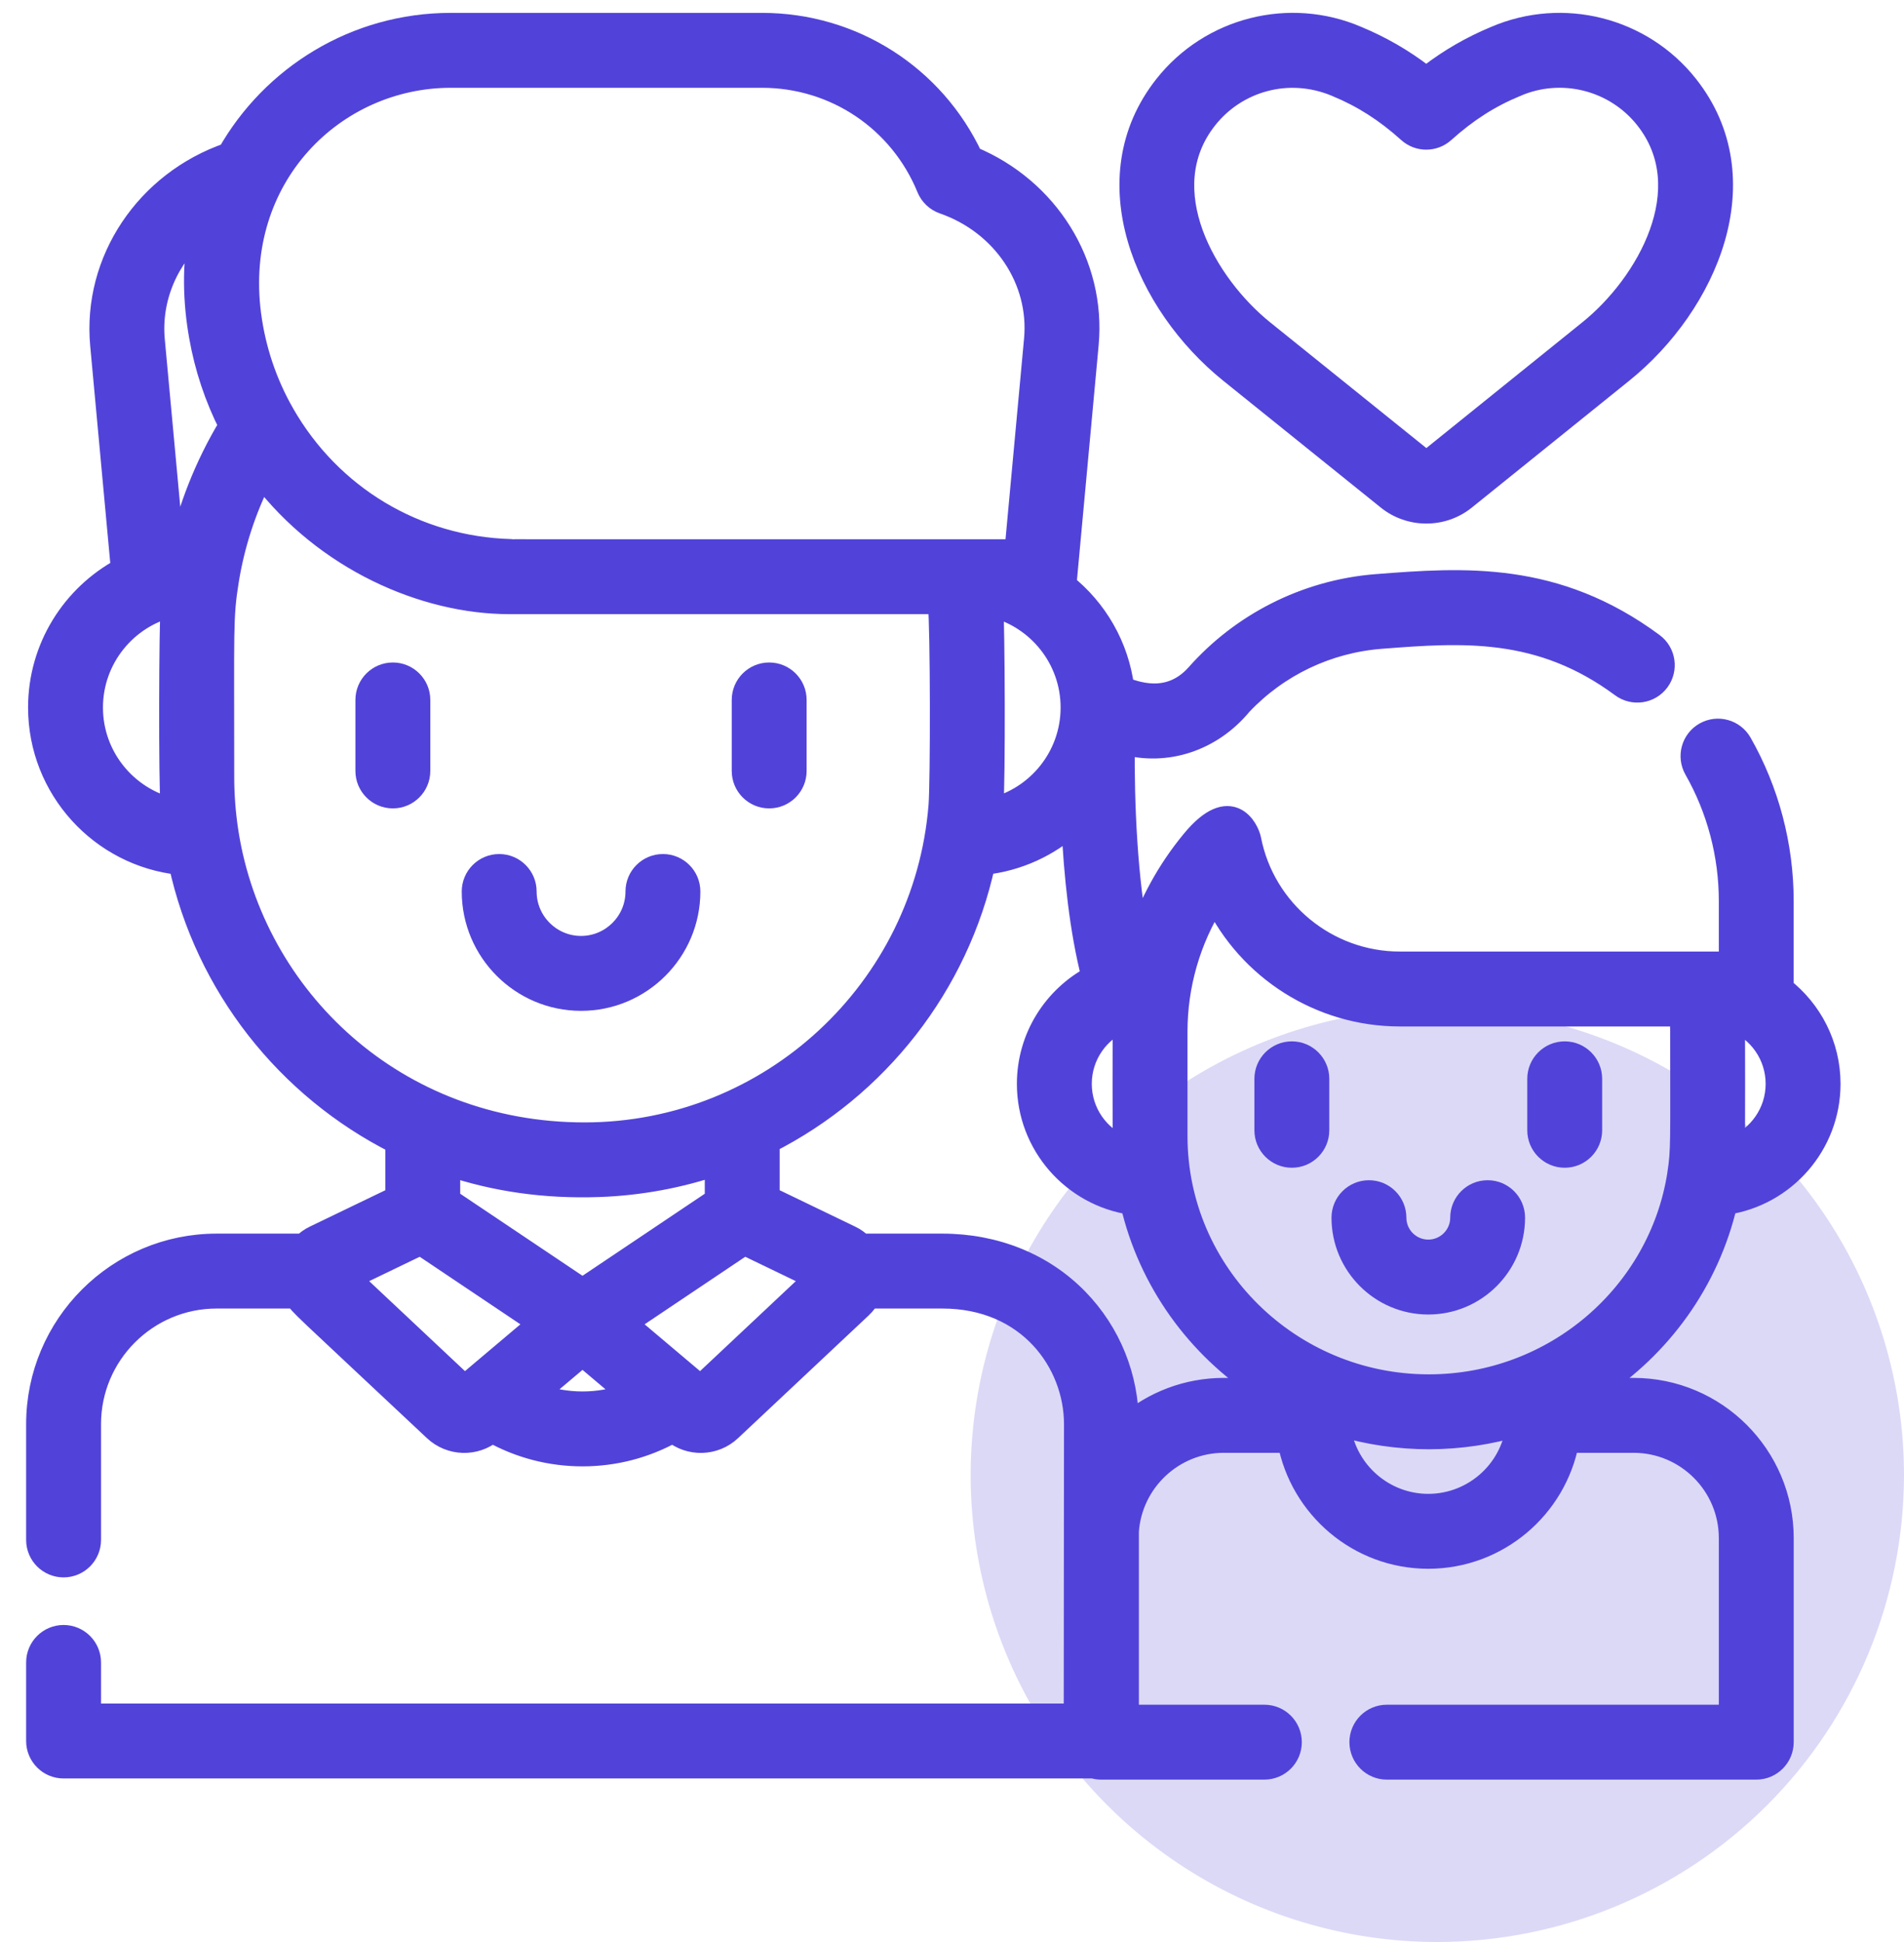 <svg width="51" height="52" viewBox="0 0 51 52" fill="none" xmlns="http://www.w3.org/2000/svg">
<path d="M38.5 52C36.028 52 33.611 51.267 31.555 49.893C29.5 48.52 27.898 46.568 26.951 44.283C26.005 41.999 25.758 39.486 26.24 37.061C26.723 34.637 27.913 32.409 29.661 30.661C31.409 28.913 33.637 27.723 36.061 27.24C38.486 26.758 40.999 27.005 43.283 27.951C45.568 28.898 47.52 30.5 48.893 32.555C50.267 34.611 51 37.028 51 39.5C50.996 42.814 49.678 45.991 47.335 48.335C44.991 50.678 41.814 51.996 38.5 52Z" fill="#DCD9F7"/>
<path d="M39.847 31.752C39.376 31.752 38.995 32.134 38.995 32.605C38.995 33.011 38.664 33.342 38.258 33.342C37.851 33.342 37.521 33.011 37.521 32.605C37.521 32.134 37.139 31.752 36.668 31.752C36.197 31.752 35.815 32.134 35.815 32.605C35.815 33.952 36.911 35.048 38.258 35.048C39.605 35.048 40.7 33.952 40.7 32.605C40.7 32.134 40.319 31.752 39.847 31.752Z" fill="#5143D9" stroke="#5143D9" stroke-width="0.3"/>
<path d="M34.603 28.034C34.132 28.034 33.75 28.416 33.75 28.887V30.265C33.75 30.736 34.132 31.118 34.603 31.118C35.075 31.118 35.456 30.736 35.456 30.265V28.887C35.456 28.416 35.075 28.034 34.603 28.034Z" fill="#5143D9" stroke="#5143D9" stroke-width="0.3"/>
<path d="M41.912 28.034C41.441 28.034 41.059 28.416 41.059 28.887V30.265C41.059 30.736 41.441 31.118 41.912 31.118C42.383 31.118 42.765 30.736 42.765 30.265V28.887C42.765 28.416 42.383 28.034 41.912 28.034Z" fill="#5143D9" stroke="#5143D9" stroke-width="0.3"/>
<mask id="path-5-outside-1_3781_3394" maskUnits="userSpaceOnUse" x="0" y="-0.355" width="50" height="49" fill="black">
<rect fill="white" y="-0.355" width="50" height="49"/>
<path d="M46.237 32.228C47.798 31.996 49 30.647 49 29.022C49 27.983 48.508 27.057 47.745 26.463V24.128C47.745 22.644 47.359 21.181 46.629 19.898C46.436 19.561 46.007 19.443 45.67 19.635C45.332 19.827 45.215 20.256 45.407 20.594C46.017 21.665 46.34 22.887 46.34 24.128V25.779C45.375 25.779 39.754 25.779 37.495 25.779C35.542 25.779 33.854 24.39 33.481 22.477C33.431 22.223 32.979 21.258 31.943 22.513C31.94 22.516 31.937 22.52 31.934 22.524C31.283 23.314 30.793 24.21 30.485 25.171C30.168 23.561 30.079 21.531 30.096 19.902C31.238 20.221 32.451 19.821 33.245 18.857C34.23 17.818 35.557 17.186 36.985 17.074C39.176 16.903 41.253 16.758 43.438 18.375C43.75 18.606 44.19 18.541 44.421 18.229C44.652 17.917 44.587 17.476 44.275 17.245C41.669 15.316 39.209 15.49 36.876 15.672C34.945 15.823 33.241 16.736 32.065 18.063C31.295 18.93 30.349 18.509 30.082 18.423C29.942 17.303 29.362 16.319 28.519 15.65C28.533 15.604 28.543 15.556 28.548 15.507L29.129 9.219C29.327 7.075 28.064 5.061 26.029 4.215C25.009 2.036 22.837 0.645 20.412 0.645H12.073C9.524 0.645 7.297 2.046 6.12 4.119C3.926 4.876 2.507 6.982 2.715 9.237L3.27 15.239C1.951 15.95 1.052 17.344 1.052 18.944C1.052 21.114 2.704 22.905 4.816 23.127C5.525 26.401 7.702 29.135 10.622 30.601V32.058L8.43 33.114C8.314 33.169 8.212 33.244 8.123 33.332H5.802C3.154 33.332 1 35.486 1 38.134V41.234C1 41.622 1.315 41.937 1.703 41.937C2.091 41.937 2.406 41.622 2.406 41.234V38.134C2.406 36.261 3.929 34.738 5.802 34.738H7.931C8.058 34.958 7.941 34.815 11.642 38.29C12.062 38.685 12.722 38.716 13.179 38.334C13.918 38.747 14.745 38.964 15.603 38.964C16.46 38.964 17.288 38.747 18.027 38.334C18.479 38.712 19.139 38.69 19.564 38.29L23.066 35.001C23.067 35 23.067 34.999 23.068 34.998C23.15 34.922 23.231 34.814 23.274 34.738H25.242C27.553 34.738 28.8 36.487 28.8 38.134C28.8 38.579 28.793 45.47 28.793 45.915H2.406V44.514C2.406 44.126 2.091 43.811 1.703 43.811C1.315 43.811 1 44.126 1 44.514V46.618C1 47.006 1.315 47.321 1.703 47.321H29.29C29.355 47.341 29.424 47.352 29.495 47.352H33.867C34.256 47.352 34.57 47.037 34.57 46.649C34.57 46.26 34.256 45.946 33.867 45.946H30.206V41.002C30.299 39.663 31.419 38.601 32.782 38.601H34.518C34.847 40.36 36.393 41.706 38.258 41.706C40.107 41.706 41.666 40.373 41.998 38.601H43.756C45.181 38.601 46.34 39.76 46.34 41.185V45.946H37.148C36.76 45.946 36.445 46.26 36.445 46.649C36.445 47.037 36.76 47.352 37.148 47.352H47.043C47.431 47.352 47.746 47.037 47.746 46.649V41.185C47.746 38.985 45.956 37.195 43.756 37.195H42.727C44.472 36.068 45.757 34.299 46.237 32.228ZM46.437 30.728C46.437 30.717 46.437 30.707 46.438 30.696C46.445 30.476 46.447 27.578 46.437 27.316C47.114 27.586 47.594 28.249 47.594 29.022C47.594 29.795 47.114 30.457 46.437 30.728ZM30.108 30.731C29.427 30.462 28.944 29.797 28.944 29.022C28.944 28.246 29.427 27.582 30.108 27.313C30.098 27.575 30.1 30.473 30.108 30.698C30.108 30.709 30.108 30.72 30.108 30.731ZM26.574 21.665C26.637 20.848 26.615 16.759 26.574 16.225C27.798 16.523 28.709 17.63 28.709 18.945C28.709 20.26 27.798 21.366 26.574 21.665ZM12.073 2.051H20.412C22.368 2.051 24.111 3.221 24.853 5.033C24.929 5.22 25.082 5.364 25.273 5.431C26.867 5.985 27.877 7.49 27.729 9.09L27.207 14.739C11.977 14.739 13.967 14.742 13.673 14.734C11.146 14.661 8.86 13.308 7.585 11.075C7.585 11.075 7.585 11.074 7.585 11.074C7.119 10.258 6.818 9.357 6.696 8.428C6.696 8.426 6.696 8.424 6.695 8.422C6.214 4.72 8.96 2.051 12.073 2.051ZM5.362 6.139C5.171 7.088 5.198 8.083 5.365 9.015C5.512 9.846 5.78 10.647 6.159 11.395C5.504 12.47 5.045 13.669 4.815 14.762C4.757 14.768 4.698 14.776 4.64 14.785L4.115 9.108C4.01 7.964 4.499 6.871 5.362 6.139ZM2.458 18.945C2.458 17.632 3.369 16.52 4.602 16.223C4.558 16.736 4.543 20.911 4.601 21.666C3.373 21.37 2.458 20.262 2.458 18.945ZM6.093 22.315C6.011 21.797 5.974 21.282 5.974 20.808C5.974 16.823 5.939 16.534 6.097 15.554C6.249 14.607 6.549 13.656 7.011 12.75C8.713 14.983 11.36 16.145 13.652 16.145H25.153C25.222 16.843 25.222 20.922 25.171 21.571C25.17 21.574 25.17 21.577 25.17 21.581C24.773 26.492 20.652 30.354 15.655 30.354C10.58 30.354 6.795 26.722 6.093 22.315ZM9.365 34.224L11.267 33.307L14.437 35.433C12.456 37.105 12.769 36.84 12.666 36.928C12.666 36.928 12.445 37.114 12.444 37.115L9.365 34.224ZM18.762 37.115L16.769 35.433L19.938 33.307L21.84 34.224L18.762 37.115ZM16.052 31.752C17.139 31.714 18.213 31.51 19.178 31.181V32.124L15.603 34.522L12.027 32.124V31.192C13.256 31.606 14.597 31.804 16.052 31.752ZM15.603 37.558C15.174 37.558 14.755 37.482 14.361 37.336L15.603 36.288L16.844 37.336C16.451 37.482 16.032 37.558 15.603 37.558ZM30.206 38.142V38.134C30.206 36.878 29.729 35.695 28.863 34.801C27.944 33.854 26.659 33.332 25.242 33.332H23.083C22.994 33.244 22.891 33.169 22.775 33.114L20.584 32.058V30.586C23.488 29.116 25.653 26.39 26.359 23.126C27.266 23.029 28.088 22.643 28.729 22.062C28.793 23.422 28.945 24.902 29.268 26.155C28.24 26.7 27.538 27.78 27.538 29.022C27.538 30.649 28.744 32 30.309 32.229C30.788 34.299 32.073 36.068 33.818 37.195H32.782C31.8 37.195 30.901 37.552 30.206 38.142ZM38.273 38.506C39.101 38.506 39.921 38.378 40.642 38.161C40.505 39.422 39.405 40.359 38.138 40.297C36.964 40.238 35.996 39.329 35.872 38.152C36.648 38.389 37.482 38.506 38.273 38.506ZM38.273 37.1C34.541 37.1 31.508 34.098 31.508 30.421V27.623C31.508 26.407 31.844 25.173 32.543 24.075C33.449 25.953 35.367 27.185 37.495 27.185H45.021C45.031 27.335 45.037 27.469 45.037 27.623C45.037 30.622 45.058 30.788 44.96 31.426C44.96 31.43 44.959 31.434 44.959 31.439C44.46 34.647 41.644 37.1 38.273 37.1Z"/>
</mask>
<path d="M46.237 32.228C47.798 31.996 49 30.647 49 29.022C49 27.983 48.508 27.057 47.745 26.463V24.128C47.745 22.644 47.359 21.181 46.629 19.898C46.436 19.561 46.007 19.443 45.67 19.635C45.332 19.827 45.215 20.256 45.407 20.594C46.017 21.665 46.34 22.887 46.34 24.128V25.779C45.375 25.779 39.754 25.779 37.495 25.779C35.542 25.779 33.854 24.39 33.481 22.477C33.431 22.223 32.979 21.258 31.943 22.513C31.94 22.516 31.937 22.52 31.934 22.524C31.283 23.314 30.793 24.21 30.485 25.171C30.168 23.561 30.079 21.531 30.096 19.902C31.238 20.221 32.451 19.821 33.245 18.857C34.23 17.818 35.557 17.186 36.985 17.074C39.176 16.903 41.253 16.758 43.438 18.375C43.75 18.606 44.19 18.541 44.421 18.229C44.652 17.917 44.587 17.476 44.275 17.245C41.669 15.316 39.209 15.49 36.876 15.672C34.945 15.823 33.241 16.736 32.065 18.063C31.295 18.93 30.349 18.509 30.082 18.423C29.942 17.303 29.362 16.319 28.519 15.65C28.533 15.604 28.543 15.556 28.548 15.507L29.129 9.219C29.327 7.075 28.064 5.061 26.029 4.215C25.009 2.036 22.837 0.645 20.412 0.645H12.073C9.524 0.645 7.297 2.046 6.12 4.119C3.926 4.876 2.507 6.982 2.715 9.237L3.27 15.239C1.951 15.95 1.052 17.344 1.052 18.944C1.052 21.114 2.704 22.905 4.816 23.127C5.525 26.401 7.702 29.135 10.622 30.601V32.058L8.43 33.114C8.314 33.169 8.212 33.244 8.123 33.332H5.802C3.154 33.332 1 35.486 1 38.134V41.234C1 41.622 1.315 41.937 1.703 41.937C2.091 41.937 2.406 41.622 2.406 41.234V38.134C2.406 36.261 3.929 34.738 5.802 34.738H7.931C8.058 34.958 7.941 34.815 11.642 38.29C12.062 38.685 12.722 38.716 13.179 38.334C13.918 38.747 14.745 38.964 15.603 38.964C16.46 38.964 17.288 38.747 18.027 38.334C18.479 38.712 19.139 38.69 19.564 38.29L23.066 35.001C23.067 35 23.067 34.999 23.068 34.998C23.15 34.922 23.231 34.814 23.274 34.738H25.242C27.553 34.738 28.8 36.487 28.8 38.134C28.8 38.579 28.793 45.47 28.793 45.915H2.406V44.514C2.406 44.126 2.091 43.811 1.703 43.811C1.315 43.811 1 44.126 1 44.514V46.618C1 47.006 1.315 47.321 1.703 47.321H29.29C29.355 47.341 29.424 47.352 29.495 47.352H33.867C34.256 47.352 34.57 47.037 34.57 46.649C34.57 46.26 34.256 45.946 33.867 45.946H30.206V41.002C30.299 39.663 31.419 38.601 32.782 38.601H34.518C34.847 40.36 36.393 41.706 38.258 41.706C40.107 41.706 41.666 40.373 41.998 38.601H43.756C45.181 38.601 46.34 39.76 46.34 41.185V45.946H37.148C36.76 45.946 36.445 46.26 36.445 46.649C36.445 47.037 36.76 47.352 37.148 47.352H47.043C47.431 47.352 47.746 47.037 47.746 46.649V41.185C47.746 38.985 45.956 37.195 43.756 37.195H42.727C44.472 36.068 45.757 34.299 46.237 32.228ZM46.437 30.728C46.437 30.717 46.437 30.707 46.438 30.696C46.445 30.476 46.447 27.578 46.437 27.316C47.114 27.586 47.594 28.249 47.594 29.022C47.594 29.795 47.114 30.457 46.437 30.728ZM30.108 30.731C29.427 30.462 28.944 29.797 28.944 29.022C28.944 28.246 29.427 27.582 30.108 27.313C30.098 27.575 30.1 30.473 30.108 30.698C30.108 30.709 30.108 30.72 30.108 30.731ZM26.574 21.665C26.637 20.848 26.615 16.759 26.574 16.225C27.798 16.523 28.709 17.63 28.709 18.945C28.709 20.26 27.798 21.366 26.574 21.665ZM12.073 2.051H20.412C22.368 2.051 24.111 3.221 24.853 5.033C24.929 5.22 25.082 5.364 25.273 5.431C26.867 5.985 27.877 7.49 27.729 9.09L27.207 14.739C11.977 14.739 13.967 14.742 13.673 14.734C11.146 14.661 8.86 13.308 7.585 11.075C7.585 11.075 7.585 11.074 7.585 11.074C7.119 10.258 6.818 9.357 6.696 8.428C6.696 8.426 6.696 8.424 6.695 8.422C6.214 4.72 8.96 2.051 12.073 2.051ZM5.362 6.139C5.171 7.088 5.198 8.083 5.365 9.015C5.512 9.846 5.78 10.647 6.159 11.395C5.504 12.47 5.045 13.669 4.815 14.762C4.757 14.768 4.698 14.776 4.64 14.785L4.115 9.108C4.01 7.964 4.499 6.871 5.362 6.139ZM2.458 18.945C2.458 17.632 3.369 16.52 4.602 16.223C4.558 16.736 4.543 20.911 4.601 21.666C3.373 21.37 2.458 20.262 2.458 18.945ZM6.093 22.315C6.011 21.797 5.974 21.282 5.974 20.808C5.974 16.823 5.939 16.534 6.097 15.554C6.249 14.607 6.549 13.656 7.011 12.75C8.713 14.983 11.36 16.145 13.652 16.145H25.153C25.222 16.843 25.222 20.922 25.171 21.571C25.17 21.574 25.17 21.577 25.17 21.581C24.773 26.492 20.652 30.354 15.655 30.354C10.58 30.354 6.795 26.722 6.093 22.315ZM9.365 34.224L11.267 33.307L14.437 35.433C12.456 37.105 12.769 36.84 12.666 36.928C12.666 36.928 12.445 37.114 12.444 37.115L9.365 34.224ZM18.762 37.115L16.769 35.433L19.938 33.307L21.84 34.224L18.762 37.115ZM16.052 31.752C17.139 31.714 18.213 31.51 19.178 31.181V32.124L15.603 34.522L12.027 32.124V31.192C13.256 31.606 14.597 31.804 16.052 31.752ZM15.603 37.558C15.174 37.558 14.755 37.482 14.361 37.336L15.603 36.288L16.844 37.336C16.451 37.482 16.032 37.558 15.603 37.558ZM30.206 38.142V38.134C30.206 36.878 29.729 35.695 28.863 34.801C27.944 33.854 26.659 33.332 25.242 33.332H23.083C22.994 33.244 22.891 33.169 22.775 33.114L20.584 32.058V30.586C23.488 29.116 25.653 26.39 26.359 23.126C27.266 23.029 28.088 22.643 28.729 22.062C28.793 23.422 28.945 24.902 29.268 26.155C28.24 26.7 27.538 27.78 27.538 29.022C27.538 30.649 28.744 32 30.309 32.229C30.788 34.299 32.073 36.068 33.818 37.195H32.782C31.8 37.195 30.901 37.552 30.206 38.142ZM38.273 38.506C39.101 38.506 39.921 38.378 40.642 38.161C40.505 39.422 39.405 40.359 38.138 40.297C36.964 40.238 35.996 39.329 35.872 38.152C36.648 38.389 37.482 38.506 38.273 38.506ZM38.273 37.1C34.541 37.1 31.508 34.098 31.508 30.421V27.623C31.508 26.407 31.844 25.173 32.543 24.075C33.449 25.953 35.367 27.185 37.495 27.185H45.021C45.031 27.335 45.037 27.469 45.037 27.623C45.037 30.622 45.058 30.788 44.96 31.426C44.96 31.43 44.959 31.434 44.959 31.439C44.46 34.647 41.644 37.1 38.273 37.1Z" fill="#5143D9"/>
<path d="M46.237 32.228C47.798 31.996 49 30.647 49 29.022C49 27.983 48.508 27.057 47.745 26.463V24.128C47.745 22.644 47.359 21.181 46.629 19.898C46.436 19.561 46.007 19.443 45.67 19.635C45.332 19.827 45.215 20.256 45.407 20.594C46.017 21.665 46.34 22.887 46.34 24.128V25.779C45.375 25.779 39.754 25.779 37.495 25.779C35.542 25.779 33.854 24.39 33.481 22.477C33.431 22.223 32.979 21.258 31.943 22.513C31.94 22.516 31.937 22.52 31.934 22.524C31.283 23.314 30.793 24.21 30.485 25.171C30.168 23.561 30.079 21.531 30.096 19.902C31.238 20.221 32.451 19.821 33.245 18.857C34.23 17.818 35.557 17.186 36.985 17.074C39.176 16.903 41.253 16.758 43.438 18.375C43.75 18.606 44.19 18.541 44.421 18.229C44.652 17.917 44.587 17.476 44.275 17.245C41.669 15.316 39.209 15.49 36.876 15.672C34.945 15.823 33.241 16.736 32.065 18.063C31.295 18.93 30.349 18.509 30.082 18.423C29.942 17.303 29.362 16.319 28.519 15.65C28.533 15.604 28.543 15.556 28.548 15.507L29.129 9.219C29.327 7.075 28.064 5.061 26.029 4.215C25.009 2.036 22.837 0.645 20.412 0.645H12.073C9.524 0.645 7.297 2.046 6.12 4.119C3.926 4.876 2.507 6.982 2.715 9.237L3.27 15.239C1.951 15.95 1.052 17.344 1.052 18.944C1.052 21.114 2.704 22.905 4.816 23.127C5.525 26.401 7.702 29.135 10.622 30.601V32.058L8.43 33.114C8.314 33.169 8.212 33.244 8.123 33.332H5.802C3.154 33.332 1 35.486 1 38.134V41.234C1 41.622 1.315 41.937 1.703 41.937C2.091 41.937 2.406 41.622 2.406 41.234V38.134C2.406 36.261 3.929 34.738 5.802 34.738H7.931C8.058 34.958 7.941 34.815 11.642 38.29C12.062 38.685 12.722 38.716 13.179 38.334C13.918 38.747 14.745 38.964 15.603 38.964C16.46 38.964 17.288 38.747 18.027 38.334C18.479 38.712 19.139 38.69 19.564 38.29L23.066 35.001C23.067 35 23.067 34.999 23.068 34.998C23.15 34.922 23.231 34.814 23.274 34.738H25.242C27.553 34.738 28.8 36.487 28.8 38.134C28.8 38.579 28.793 45.47 28.793 45.915H2.406V44.514C2.406 44.126 2.091 43.811 1.703 43.811C1.315 43.811 1 44.126 1 44.514V46.618C1 47.006 1.315 47.321 1.703 47.321H29.29C29.355 47.341 29.424 47.352 29.495 47.352H33.867C34.256 47.352 34.57 47.037 34.57 46.649C34.57 46.26 34.256 45.946 33.867 45.946H30.206V41.002C30.299 39.663 31.419 38.601 32.782 38.601H34.518C34.847 40.36 36.393 41.706 38.258 41.706C40.107 41.706 41.666 40.373 41.998 38.601H43.756C45.181 38.601 46.34 39.76 46.34 41.185V45.946H37.148C36.76 45.946 36.445 46.26 36.445 46.649C36.445 47.037 36.76 47.352 37.148 47.352H47.043C47.431 47.352 47.746 47.037 47.746 46.649V41.185C47.746 38.985 45.956 37.195 43.756 37.195H42.727C44.472 36.068 45.757 34.299 46.237 32.228ZM46.437 30.728C46.437 30.717 46.437 30.707 46.438 30.696C46.445 30.476 46.447 27.578 46.437 27.316C47.114 27.586 47.594 28.249 47.594 29.022C47.594 29.795 47.114 30.457 46.437 30.728ZM30.108 30.731C29.427 30.462 28.944 29.797 28.944 29.022C28.944 28.246 29.427 27.582 30.108 27.313C30.098 27.575 30.1 30.473 30.108 30.698C30.108 30.709 30.108 30.72 30.108 30.731ZM26.574 21.665C26.637 20.848 26.615 16.759 26.574 16.225C27.798 16.523 28.709 17.63 28.709 18.945C28.709 20.26 27.798 21.366 26.574 21.665ZM12.073 2.051H20.412C22.368 2.051 24.111 3.221 24.853 5.033C24.929 5.22 25.082 5.364 25.273 5.431C26.867 5.985 27.877 7.49 27.729 9.09L27.207 14.739C11.977 14.739 13.967 14.742 13.673 14.734C11.146 14.661 8.86 13.308 7.585 11.075C7.585 11.075 7.585 11.074 7.585 11.074C7.119 10.258 6.818 9.357 6.696 8.428C6.696 8.426 6.696 8.424 6.695 8.422C6.214 4.72 8.96 2.051 12.073 2.051ZM5.362 6.139C5.171 7.088 5.198 8.083 5.365 9.015C5.512 9.846 5.78 10.647 6.159 11.395C5.504 12.47 5.045 13.669 4.815 14.762C4.757 14.768 4.698 14.776 4.64 14.785L4.115 9.108C4.01 7.964 4.499 6.871 5.362 6.139ZM2.458 18.945C2.458 17.632 3.369 16.52 4.602 16.223C4.558 16.736 4.543 20.911 4.601 21.666C3.373 21.37 2.458 20.262 2.458 18.945ZM6.093 22.315C6.011 21.797 5.974 21.282 5.974 20.808C5.974 16.823 5.939 16.534 6.097 15.554C6.249 14.607 6.549 13.656 7.011 12.75C8.713 14.983 11.36 16.145 13.652 16.145H25.153C25.222 16.843 25.222 20.922 25.171 21.571C25.17 21.574 25.17 21.577 25.17 21.581C24.773 26.492 20.652 30.354 15.655 30.354C10.58 30.354 6.795 26.722 6.093 22.315ZM9.365 34.224L11.267 33.307L14.437 35.433C12.456 37.105 12.769 36.84 12.666 36.928C12.666 36.928 12.445 37.114 12.444 37.115L9.365 34.224ZM18.762 37.115L16.769 35.433L19.938 33.307L21.84 34.224L18.762 37.115ZM16.052 31.752C17.139 31.714 18.213 31.51 19.178 31.181V32.124L15.603 34.522L12.027 32.124V31.192C13.256 31.606 14.597 31.804 16.052 31.752ZM15.603 37.558C15.174 37.558 14.755 37.482 14.361 37.336L15.603 36.288L16.844 37.336C16.451 37.482 16.032 37.558 15.603 37.558ZM30.206 38.142V38.134C30.206 36.878 29.729 35.695 28.863 34.801C27.944 33.854 26.659 33.332 25.242 33.332H23.083C22.994 33.244 22.891 33.169 22.775 33.114L20.584 32.058V30.586C23.488 29.116 25.653 26.39 26.359 23.126C27.266 23.029 28.088 22.643 28.729 22.062C28.793 23.422 28.945 24.902 29.268 26.155C28.24 26.7 27.538 27.78 27.538 29.022C27.538 30.649 28.744 32 30.309 32.229C30.788 34.299 32.073 36.068 33.818 37.195H32.782C31.8 37.195 30.901 37.552 30.206 38.142ZM38.273 38.506C39.101 38.506 39.921 38.378 40.642 38.161C40.505 39.422 39.405 40.359 38.138 40.297C36.964 40.238 35.996 39.329 35.872 38.152C36.648 38.389 37.482 38.506 38.273 38.506ZM38.273 37.1C34.541 37.1 31.508 34.098 31.508 30.421V27.623C31.508 26.407 31.844 25.173 32.543 24.075C33.449 25.953 35.367 27.185 37.495 27.185H45.021C45.031 27.335 45.037 27.469 45.037 27.623C45.037 30.622 45.058 30.788 44.96 31.426C44.96 31.43 44.959 31.434 44.959 31.439C44.46 34.647 41.644 37.1 38.273 37.1Z" stroke="#5143D9" stroke-width="0.6" mask="url(#path-5-outside-1_3781_3394)"/>
<path d="M32.858 10.077L32.858 10.077L37.083 13.477L37.083 13.477C37.734 14 38.678 14 39.328 13.476C39.328 13.476 39.328 13.476 39.328 13.476L43.548 10.076C44.695 9.152 45.643 7.835 46.053 6.425C46.463 5.012 46.333 3.498 45.312 2.206C44.05 0.609 41.865 0.057 39.996 0.86C39.347 1.13 38.764 1.466 38.203 1.895C37.641 1.466 37.058 1.131 36.409 0.86C34.54 0.056 32.355 0.609 31.093 2.206L31.093 2.206C30.073 3.496 29.942 5.009 30.352 6.423C30.761 7.833 31.708 9.15 32.858 10.077ZM32.431 3.264L32.431 3.264C33.179 2.318 34.501 1.907 35.748 2.433L35.749 2.434C36.439 2.72 37.037 3.102 37.632 3.638L37.632 3.638C37.956 3.931 38.449 3.931 38.774 3.638C39.369 3.102 39.966 2.72 40.656 2.434L40.656 2.434L40.659 2.433L40.661 2.431L40.667 2.429C41.829 1.927 43.189 2.271 43.974 3.264L43.974 3.264C44.677 4.153 44.693 5.204 44.333 6.202C43.973 7.204 43.239 8.135 42.477 8.748L38.258 12.148L38.258 12.148C38.228 12.172 38.183 12.172 38.153 12.148L33.928 8.748C33.176 8.143 32.439 7.216 32.074 6.215C31.711 5.217 31.721 4.162 32.431 3.264Z" fill="#5143D9" stroke="#5143D9" stroke-width="0.3"/>
<path d="M15.564 26.917C17.243 26.917 18.61 25.55 18.61 23.871C18.61 23.4 18.228 23.018 17.757 23.018C17.285 23.018 16.904 23.4 16.904 23.871C16.904 24.61 16.302 25.211 15.564 25.211C14.825 25.211 14.224 24.61 14.224 23.871C14.224 23.4 13.842 23.018 13.371 23.018C12.9 23.018 12.518 23.4 12.518 23.871C12.518 25.55 13.884 26.917 15.564 26.917Z" fill="#5143D9" stroke="#5143D9" stroke-width="0.3"/>
<path d="M10.523 17.889C10.052 17.889 9.67 18.271 9.67 18.742V20.643C9.67 21.114 10.052 21.496 10.523 21.496C10.994 21.496 11.376 21.114 11.376 20.643V18.742C11.376 18.271 10.994 17.889 10.523 17.889Z" fill="#5143D9" stroke="#5143D9" stroke-width="0.3"/>
<path d="M20.603 21.496C21.075 21.496 21.456 21.114 21.456 20.643V18.742C21.456 18.271 21.075 17.889 20.603 17.889C20.132 17.889 19.75 18.271 19.75 18.742V20.643C19.75 21.114 20.132 21.496 20.603 21.496Z" fill="#5143D9" stroke="#5143D9" stroke-width="0.3"/>
</svg>

